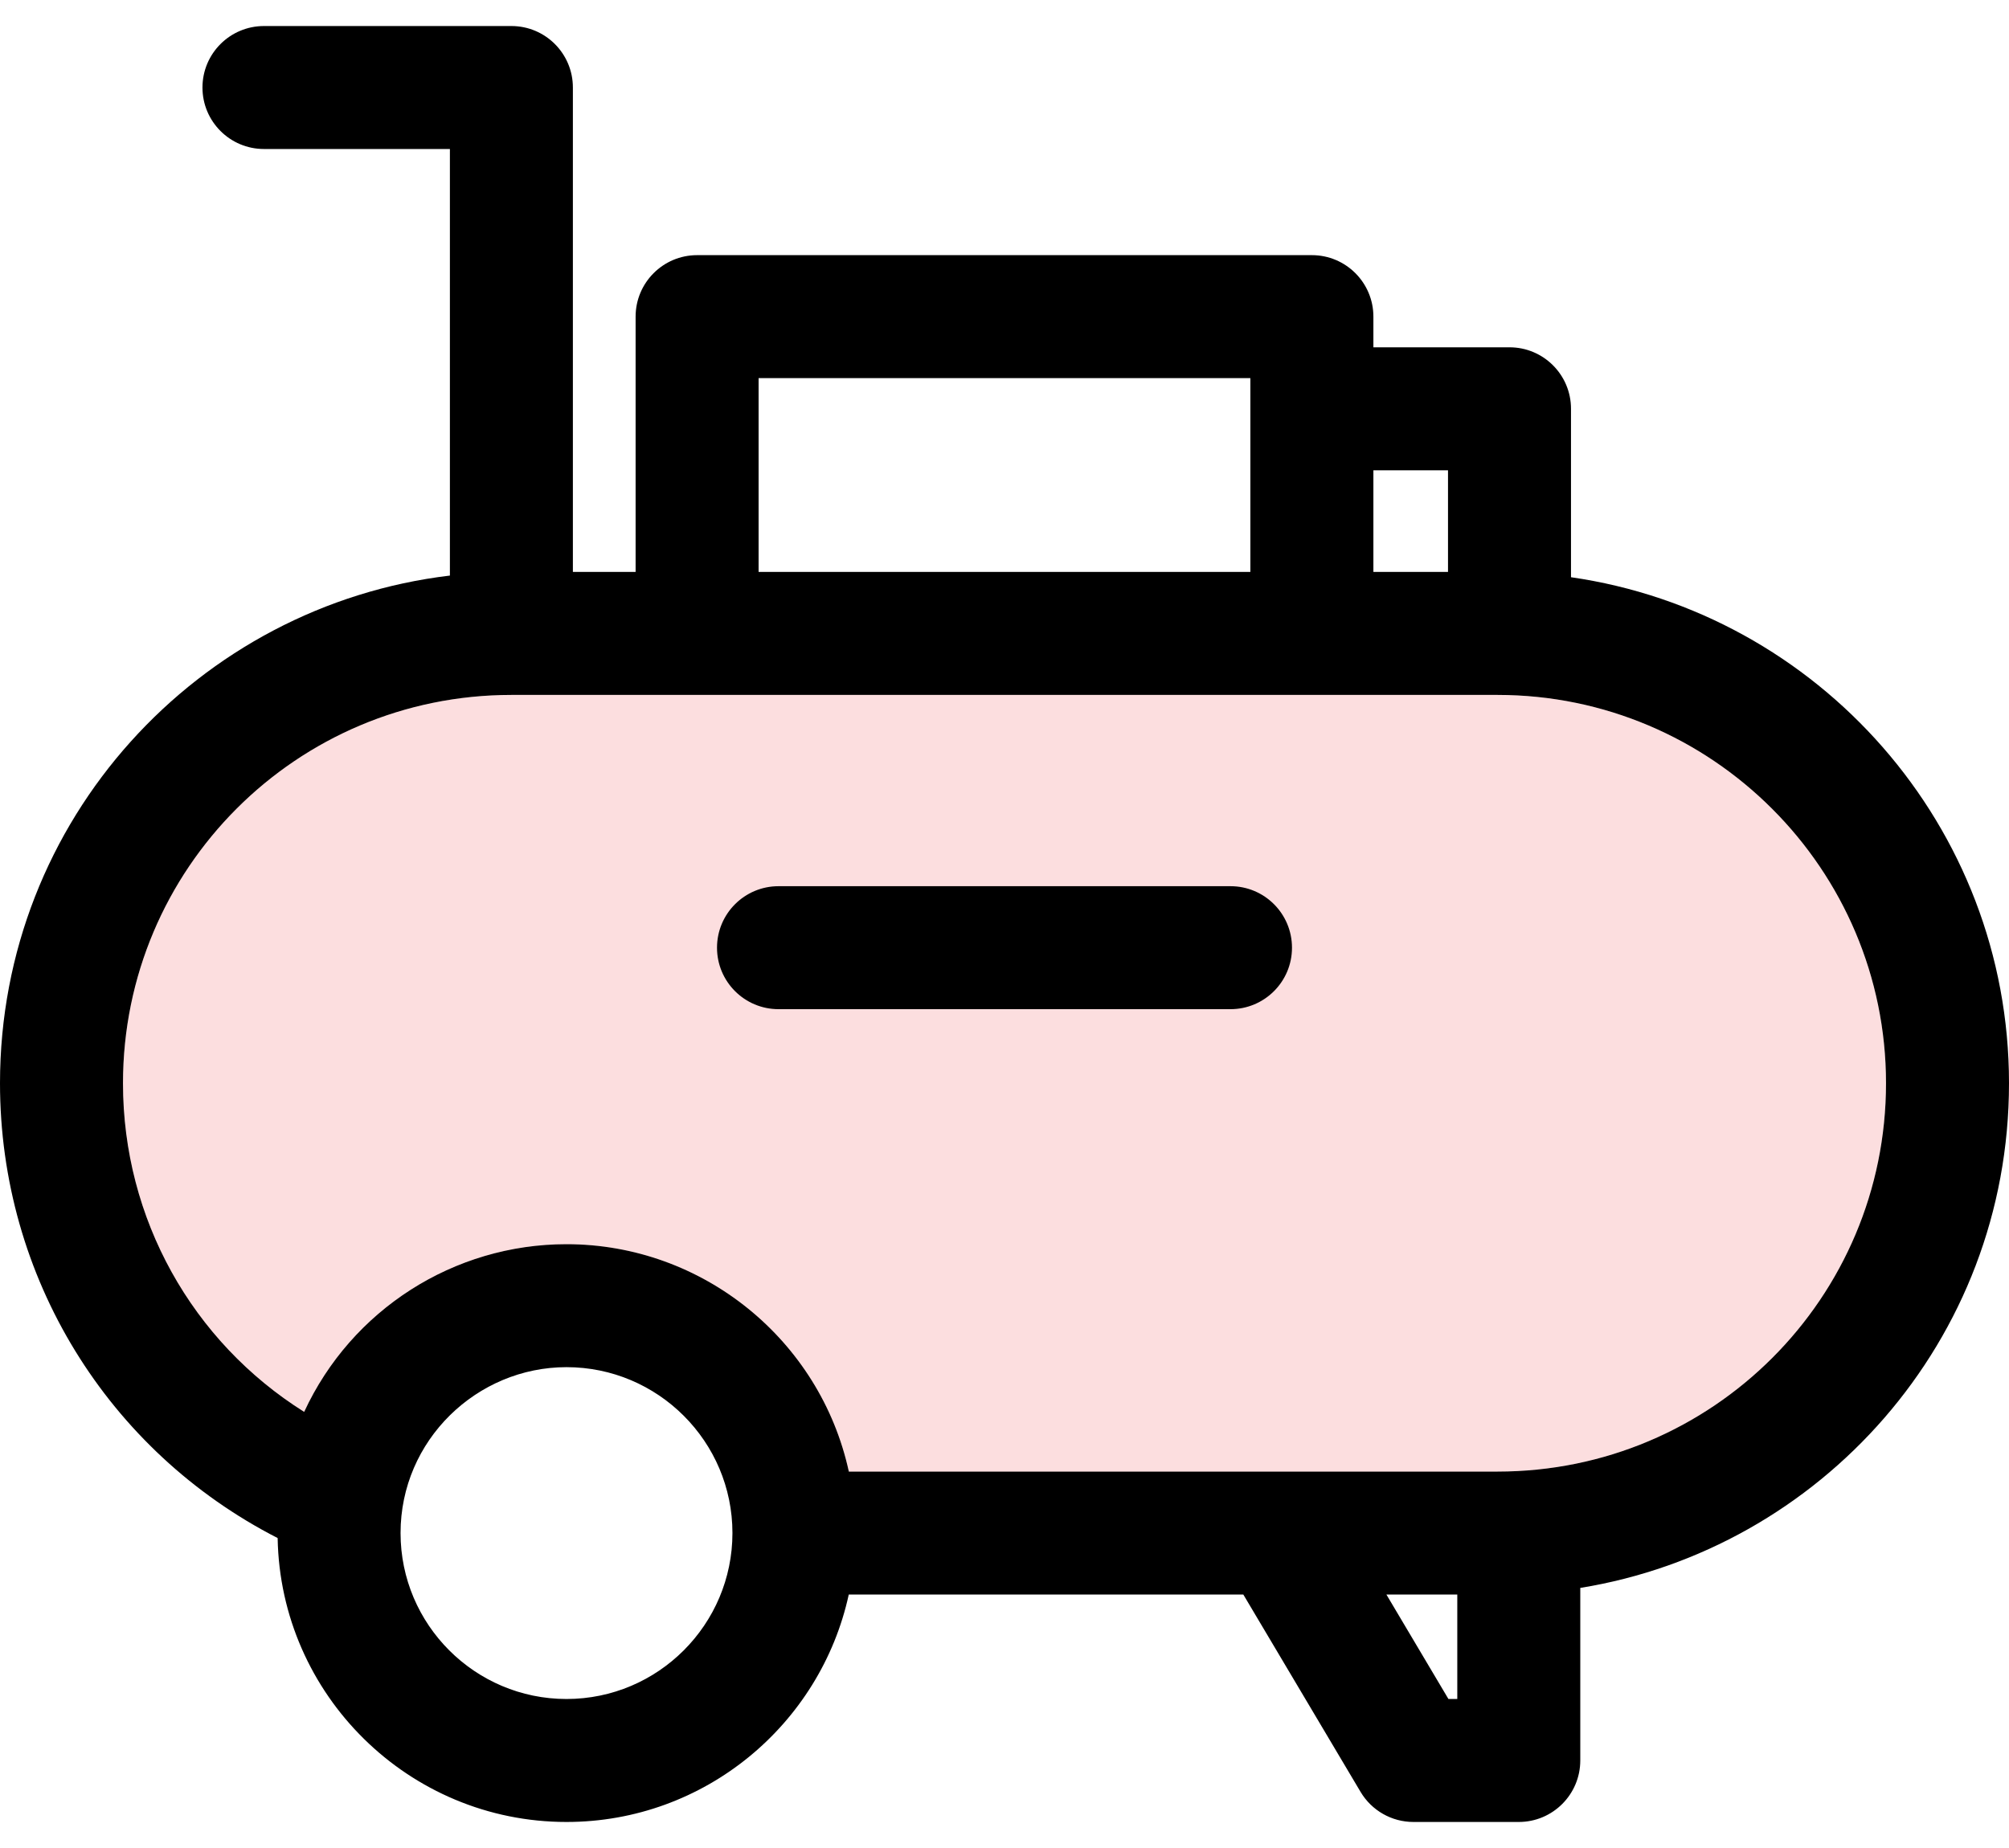 <svg xmlns="http://www.w3.org/2000/svg" width="50" height="46" viewBox="0 0 50 46" fill="none"><path d="M39.099 14.368V10.175C39.099 9.33 38.414 8.645 37.569 8.645H34.181V7.882C34.181 7.037 33.496 6.351 32.65 6.351H17.35C16.504 6.351 15.819 7.037 15.819 7.882V14.236H14.258V2.179C14.258 1.333 13.573 0.648 12.728 0.648H6.57C5.725 0.648 5.039 1.333 5.039 2.179C5.039 3.024 5.725 3.709 6.57 3.709H11.197V14.327C4.941 15.072 0 20.394 0 26.963C0 31.787 2.679 36.118 6.91 38.285C6.978 42.193 10.175 45.352 14.099 45.352C17.539 45.352 20.421 42.923 21.124 39.691H30.944L33.861 44.602C34.137 45.067 34.637 45.352 35.177 45.352H37.799C38.645 45.352 39.33 44.666 39.33 43.821V39.526C45.286 38.563 50 33.39 50 26.963C50 20.566 45.255 15.256 39.099 14.368ZM34.181 11.706H36.038V14.236H34.181V11.706ZM18.88 9.412H31.119C31.119 10.044 31.119 13.544 31.119 14.236H18.88V9.412ZM14.099 42.291C11.822 42.291 9.969 40.438 9.969 38.16C9.969 35.847 11.871 34.031 14.099 34.031C16.376 34.031 18.229 35.883 18.229 38.16C18.229 40.438 16.376 42.291 14.099 42.291ZM36.269 42.29H36.048L34.505 39.691H36.269V42.29ZM37.273 36.63H21.126C20.413 33.357 17.494 30.97 14.099 30.97C11.296 30.97 8.747 32.599 7.57 35.144C4.786 33.396 3.061 30.338 3.061 26.964C3.061 21.623 7.383 17.298 12.727 17.298H37.273C42.602 17.298 46.939 21.634 46.939 26.964C46.939 32.304 42.617 36.63 37.273 36.63Z" fill="black"></path><path d="M37.273 36.63H21.126C20.413 33.357 17.494 30.97 14.099 30.97C11.296 30.97 8.747 32.599 7.57 35.144C4.786 33.396 3.061 30.338 3.061 26.964C3.061 21.623 7.383 17.298 12.727 17.298H37.273C42.602 17.298 46.939 21.634 46.939 26.964C46.939 32.304 42.617 36.63 37.273 36.63Z" fill="#ED242E" fill-opacity="0.15"></path><path d="M30.625 22.059H19.376C18.531 22.059 17.845 22.744 17.845 23.59C17.845 24.435 18.531 25.12 19.376 25.12H30.624C31.47 25.12 32.155 24.435 32.155 23.59C32.155 22.744 31.47 22.059 30.625 22.059Z" fill="black"></path></svg>